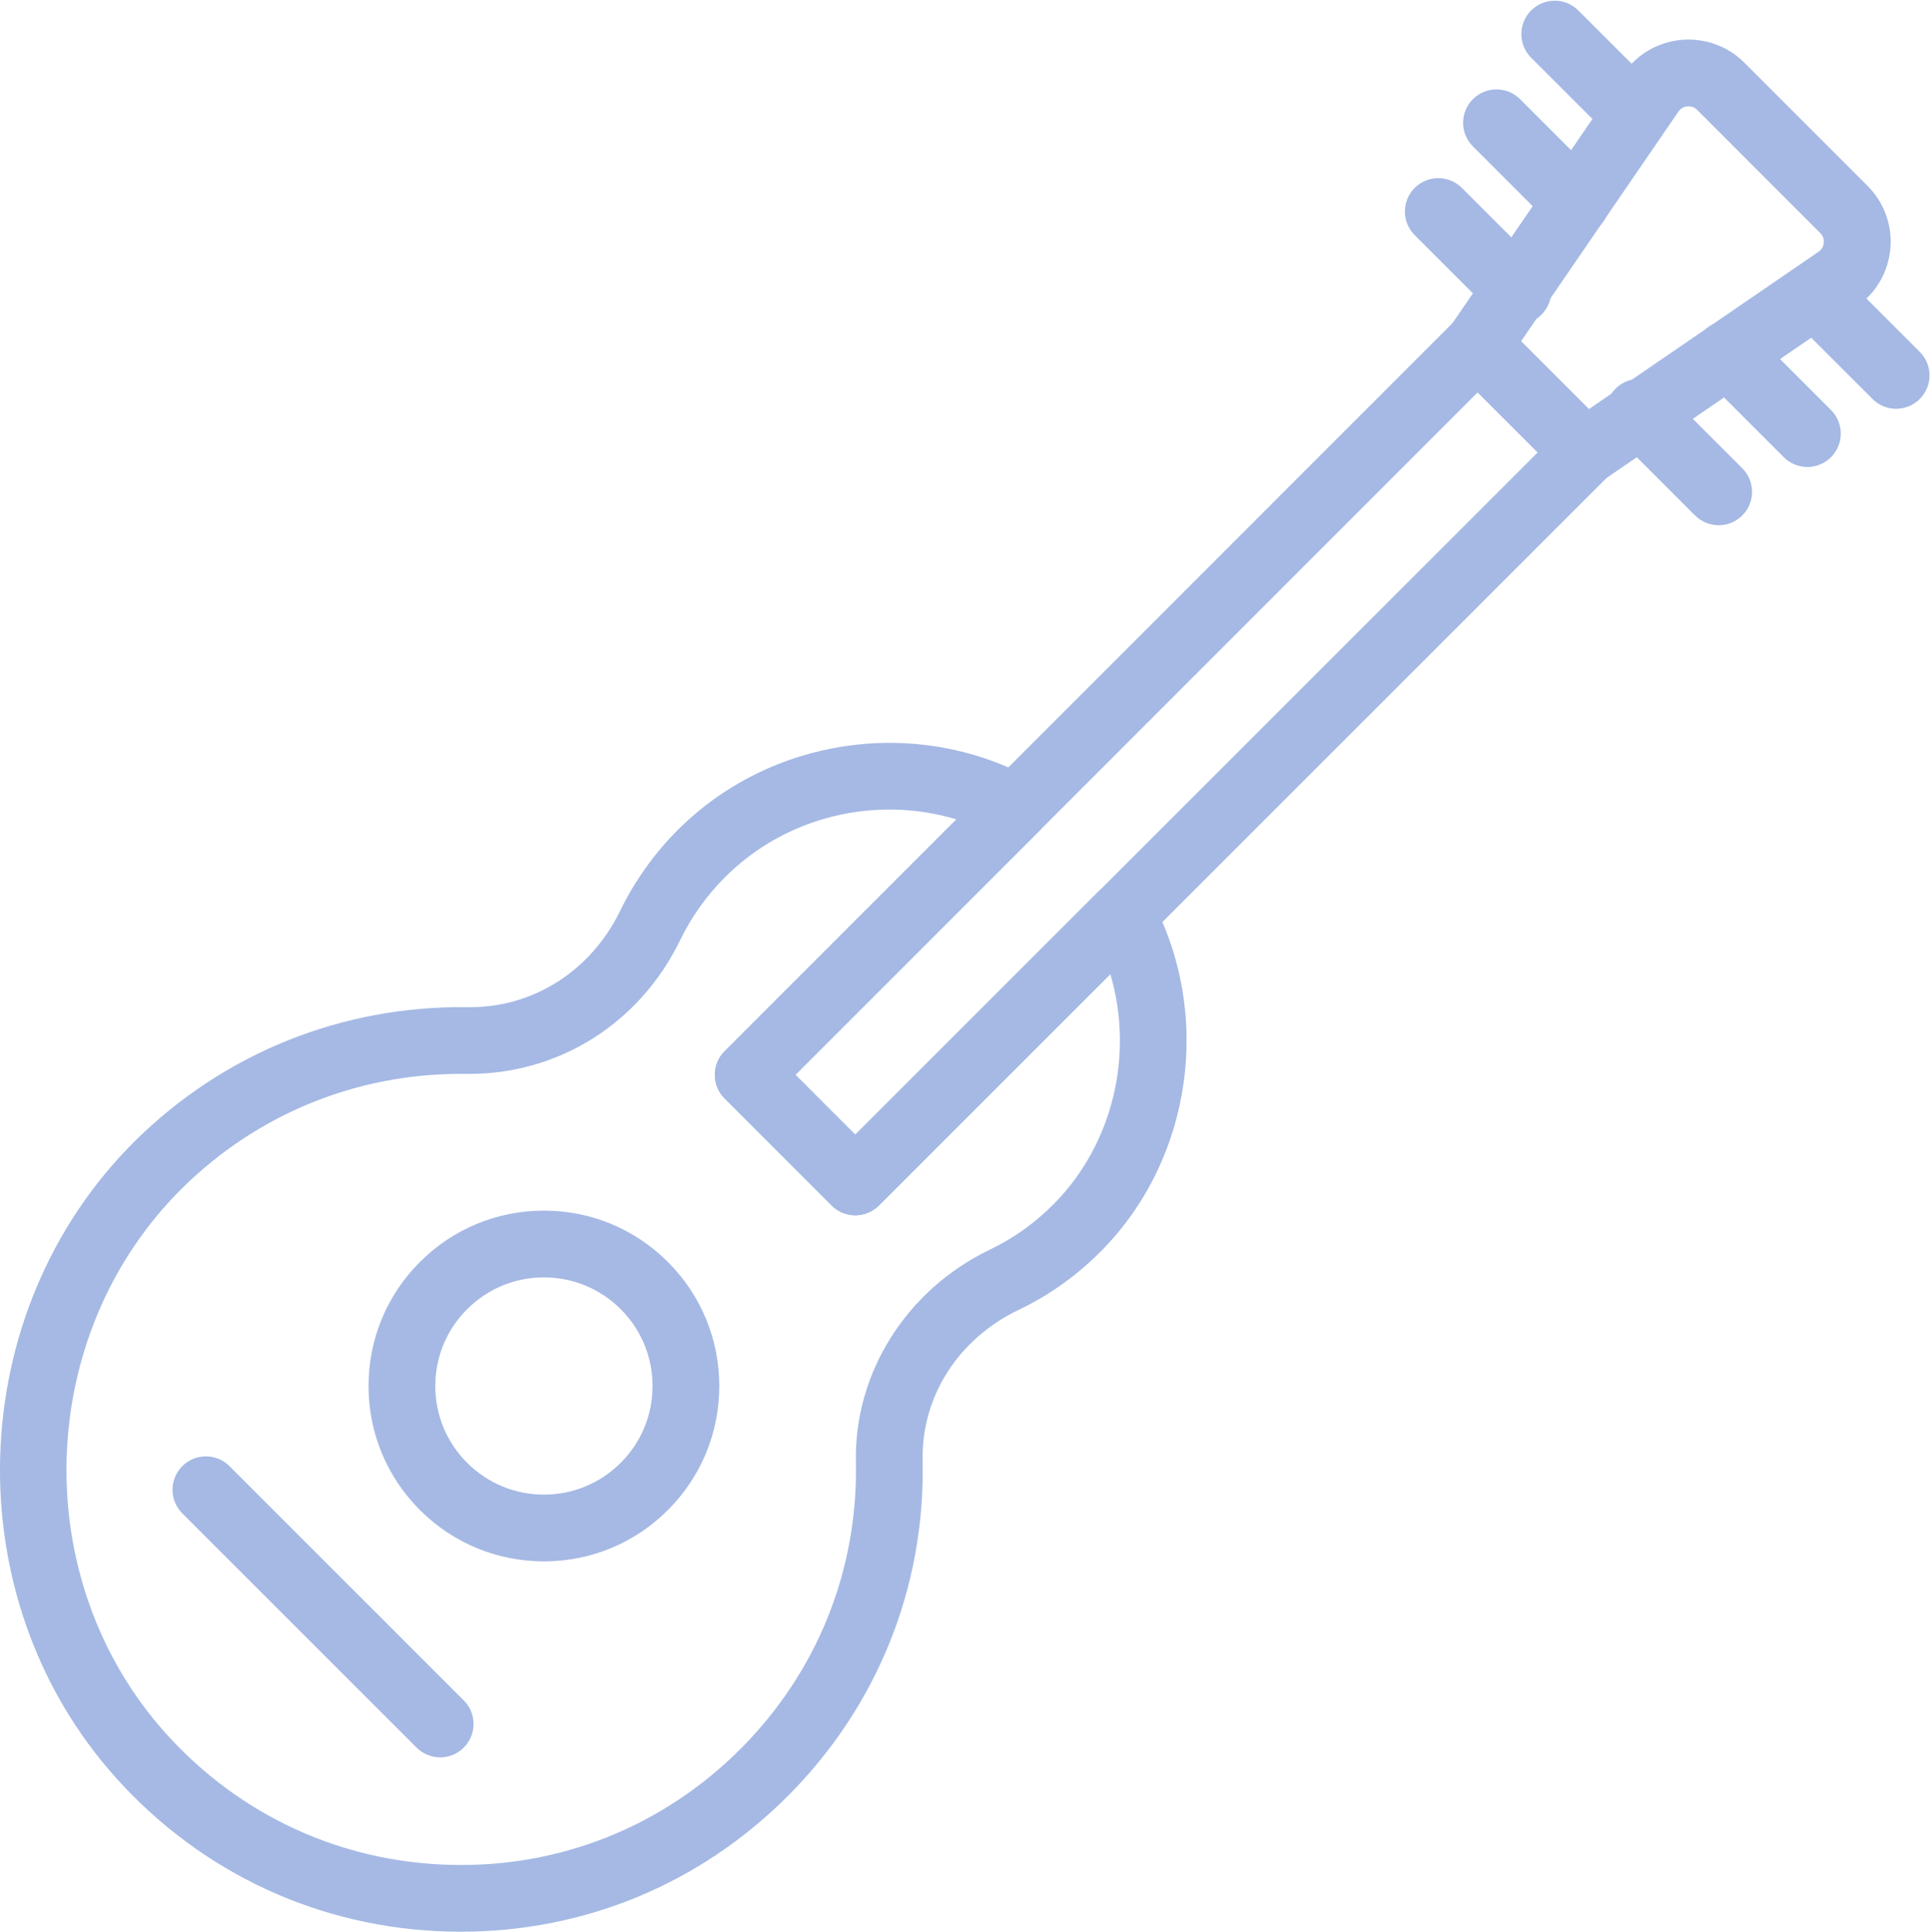 <?xml version="1.0" encoding="UTF-8" standalone="no"?>
<svg
   xmlns:dc="http://purl.org/dc/elements/1.1/"
   xmlns:cc="http://creativecommons.org/ns#"
   xmlns:rdf="http://www.w3.org/1999/02/22-rdf-syntax-ns#"
   xmlns:svg="http://www.w3.org/2000/svg"
   xmlns="http://www.w3.org/2000/svg"
   viewBox="0 0 62.84 62.907"
   height="62.907"
   width="62.84"
   xml:space="preserve"
   id="svg2"
   version="1.1"><defs
     id="defs6" /><g
     transform="matrix(1.333,0,0,-1.333,0,62.907)"
     id="g10"><g
       transform="scale(0.1)"
       id="g12"><path
         id="path14"
         style="fill:#a5b9e4;fill-opacity:1;fill-rule:nonzero;stroke:none"
         d="m 194.285,209.344 14.621,-14.625 166.699,166.687 -14.667,14.66 z m 14.621,-34.317 v 0 c -2.16,0 -4.238,0.86 -5.761,2.391 l -26.153,26.156 c -3.191,3.188 -3.191,8.352 0,11.531 l 178.176,178.262 c 3.055,3.067 8.477,3.059 11.531,0.004 l 26.199,-26.195 c 3.188,-3.184 3.188,-8.352 0,-11.535 L 214.68,177.418 c -1.535,-1.531 -3.606,-2.391 -5.774,-2.391" /><path
         id="path16"
         style="fill:#a5b9e4;fill-opacity:1;fill-rule:nonzero;stroke:none"
         d="m 107.52,42.594 c -2.09,0 -4.18,0.801 -5.774,2.394 L 44.523,102.215 c -3.184,3.183 -3.184,8.348 0,11.531 3.184,3.184 8.348,3.184 11.531,0 L 113.281,56.516 c 3.184,-3.18 3.184,-8.344 0,-11.527 -1.593,-1.594 -3.679,-2.394 -5.761,-2.394" /><path
         id="path18"
         style="fill:#a5b9e4;fill-opacity:1;fill-rule:nonzero;stroke:none"
         d="m 132.859,159.852 c -7.089,0 -13.75,-2.758 -18.757,-7.77 -5.02,-5.016 -7.774,-11.672 -7.774,-18.762 0,-7.082 2.754,-13.75 7.774,-18.757 5.007,-5.008 11.668,-7.77 18.757,-7.77 7.082,0 13.743,2.762 18.762,7.77 5.012,5.007 7.766,11.675 7.766,18.757 0,7.09 -2.754,13.746 -7.766,18.762 -5.019,5.012 -11.68,7.77 -18.762,7.77 z m 0,-69.371 c -11.445,0 -22.207,4.457 -30.293,12.546 -8.093,8.094 -12.546,18.856 -12.546,30.293 0,11.446 4.453,22.203 12.546,30.293 8.086,8.094 18.848,12.551 30.293,12.551 11.438,0 22.2,-4.457 30.286,-12.551 8.093,-8.09 12.546,-18.847 12.546,-30.293 0,-11.437 -4.453,-22.199 -12.546,-30.293 -8.086,-8.089 -18.848,-12.546 -30.286,-12.546" /><path
         id="path20"
         style="fill:#a5b9e4;fill-opacity:1;fill-rule:nonzero;stroke:none"
         d="m 371.516,388.535 16.57,-16.57 56.113,38.453 c 1.004,0.687 1.239,1.668 1.278,2.187 0.05,0.52 0,1.528 -0.86,2.387 l -30.074,30.082 c -0.859,0.86 -1.855,0.91 -2.387,0.86 -0.523,-0.047 -1.504,-0.278 -2.195,-1.289 z m 15.593,-35.281 c -2.097,0 -4.187,0.816 -5.761,2.391 l -26.153,26.148 c -2.773,2.777 -3.183,7.133 -0.968,10.375 l 42.289,61.699 c 3.25,4.746 8.406,7.774 14.136,8.309 5.727,0.515 11.36,-1.5 15.422,-5.567 l 30.078,-30.086 c 4.075,-4.066 6.106,-9.687 5.575,-15.418 -0.536,-5.734 -3.563,-10.89 -8.309,-14.14 l -61.699,-42.281 c -1.399,-0.957 -3.008,-1.43 -4.61,-1.43" /><path
         id="path22"
         style="fill:#a5b9e4;fill-opacity:1;fill-rule:nonzero;stroke:none"
         d="m 399.188,436.008 c -2.079,0 -4.168,0.797 -5.758,2.387 l -19.438,19.433 c -3.191,3.184 -3.191,8.344 0,11.535 3.176,3.184 8.344,3.184 11.528,0 l 19.441,-19.433 c 3.184,-3.184 3.184,-8.352 0,-11.535 -1.594,-1.59 -3.684,-2.387 -5.773,-2.387" /><path
         id="path24"
         style="fill:#a5b9e4;fill-opacity:1;fill-rule:nonzero;stroke:none"
         d="m 384.973,414.332 c -2.09,0 -4.172,0.797 -5.774,2.387 l -19.433,19.441 c -3.184,3.184 -3.184,8.344 0,11.528 3.183,3.187 8.347,3.187 11.535,0 l 19.429,-19.434 c 3.196,-3.184 3.196,-8.352 0,-11.535 -1.589,-1.59 -3.667,-2.387 -5.757,-2.387" /><path
         id="path26"
         style="fill:#a5b9e4;fill-opacity:1;fill-rule:nonzero;stroke:none"
         d="m 370.742,392.656 c -2.082,0 -4.172,0.797 -5.762,2.395 l -19.433,19.433 c -3.184,3.184 -3.184,8.344 0,11.528 3.176,3.187 8.34,3.187 11.531,0 l 19.438,-19.434 c 3.179,-3.183 3.179,-8.344 0,-11.527 -1.594,-1.598 -3.684,-2.395 -5.774,-2.395" /><path
         id="path28"
         style="fill:#a5b9e4;fill-opacity:1;fill-rule:nonzero;stroke:none"
         d="m 463.145,372.051 c -2.09,0 -4.168,0.801 -5.762,2.394 l -19.445,19.434 c -3.18,3.184 -3.18,8.344 0,11.531 3.183,3.184 8.351,3.184 11.535,0 l 19.433,-19.437 c 3.196,-3.18 3.196,-8.344 0,-11.528 -1.582,-1.593 -3.672,-2.394 -5.761,-2.394" /><path
         id="path30"
         style="fill:#a5b9e4;fill-opacity:1;fill-rule:nonzero;stroke:none"
         d="m 441.477,357.836 c -2.09,0 -4.18,0.793 -5.774,2.387 l -19.433,19.433 c -3.184,3.184 -3.184,8.348 0,11.532 3.183,3.183 8.347,3.183 11.535,0 l 19.429,-19.434 c 3.188,-3.184 3.188,-8.348 0,-11.531 -1.589,-1.594 -3.679,-2.387 -5.757,-2.387" /><path
         id="path32"
         style="fill:#a5b9e4;fill-opacity:1;fill-rule:nonzero;stroke:none"
         d="m 419.797,343.605 c -2.082,0 -4.172,0.797 -5.766,2.387 l -19.429,19.438 c -3.196,3.183 -3.196,8.351 0,11.535 3.179,3.183 8.336,3.183 11.519,0 l 19.445,-19.438 c 3.184,-3.183 3.184,-8.351 0,-11.535 -1.589,-1.59 -3.679,-2.387 -5.769,-2.387" /><path
         id="path34"
         style="fill:#a5b9e4;fill-opacity:1;fill-rule:nonzero;stroke:none"
         d="m 112.539,209.578 c -25.676,0 -49.805,-9.902 -68.098,-27.984 C 8.438,145.875 6.66,86.144 40.496,48.453 58.484,28.461 83.144,17.055 109.922,16.344 c 26.766,-0.738 51.965,9.328 70.891,28.254 18.777,18.785 28.804,43.723 28.25,70.234 -0.45,21.676 12.363,41.996 32.636,51.762 5.84,2.777 11.133,6.566 15.781,11.277 14.485,14.707 19.493,36.52 13.731,56.082 L 214.68,177.418 c -1.535,-1.531 -3.606,-2.391 -5.774,-2.391 v 0 c -2.16,0 -4.238,0.86 -5.761,2.391 l -26.153,26.156 c -3.191,3.188 -3.191,8.352 0,11.531 l 56.629,56.641 c -19.656,5.934 -41.648,0.77 -56.519,-14.109 -4.457,-4.453 -8.125,-9.594 -10.918,-15.285 -9.946,-20.563 -29.895,-33 -52.207,-32.786 -0.481,0.004 -0.957,0.012 -1.438,0.012 z M 112.59,0.004 c -1.027,0 -2.063,0.008 -3.098,0.039 C 78.191,0.867 49.383,14.191 28.359,37.555 -11.191,81.617 -9.121,151.43 32.969,193.18 c 21.777,21.523 50.652,33.086 81.25,32.695 0.222,-0.004 0.449,-0.004 0.664,-0.004 15.586,0 29.57,9.004 36.633,23.621 3.601,7.352 8.328,13.957 14.05,19.68 22.657,22.652 58.133,27.816 86.289,12.555 2.266,-1.231 3.821,-3.454 4.18,-5.997 0.371,-2.55 -0.476,-5.125 -2.305,-6.937 l -59.445,-59.449 14.621,-14.625 59.414,59.41 c 1.825,1.824 4.407,2.684 6.973,2.293 2.551,-0.375 4.773,-1.949 5.984,-4.227 14.946,-28.043 9.934,-63.312 -12.175,-85.765 -5.989,-6.078 -12.832,-10.965 -20.364,-14.543 -14.722,-7.094 -23.687,-21.172 -23.379,-36.719 C 226.023,84.18 214.297,55.02 192.344,33.066 170.945,11.672 142.727,0.004 112.59,0.004" /></g></g></svg>